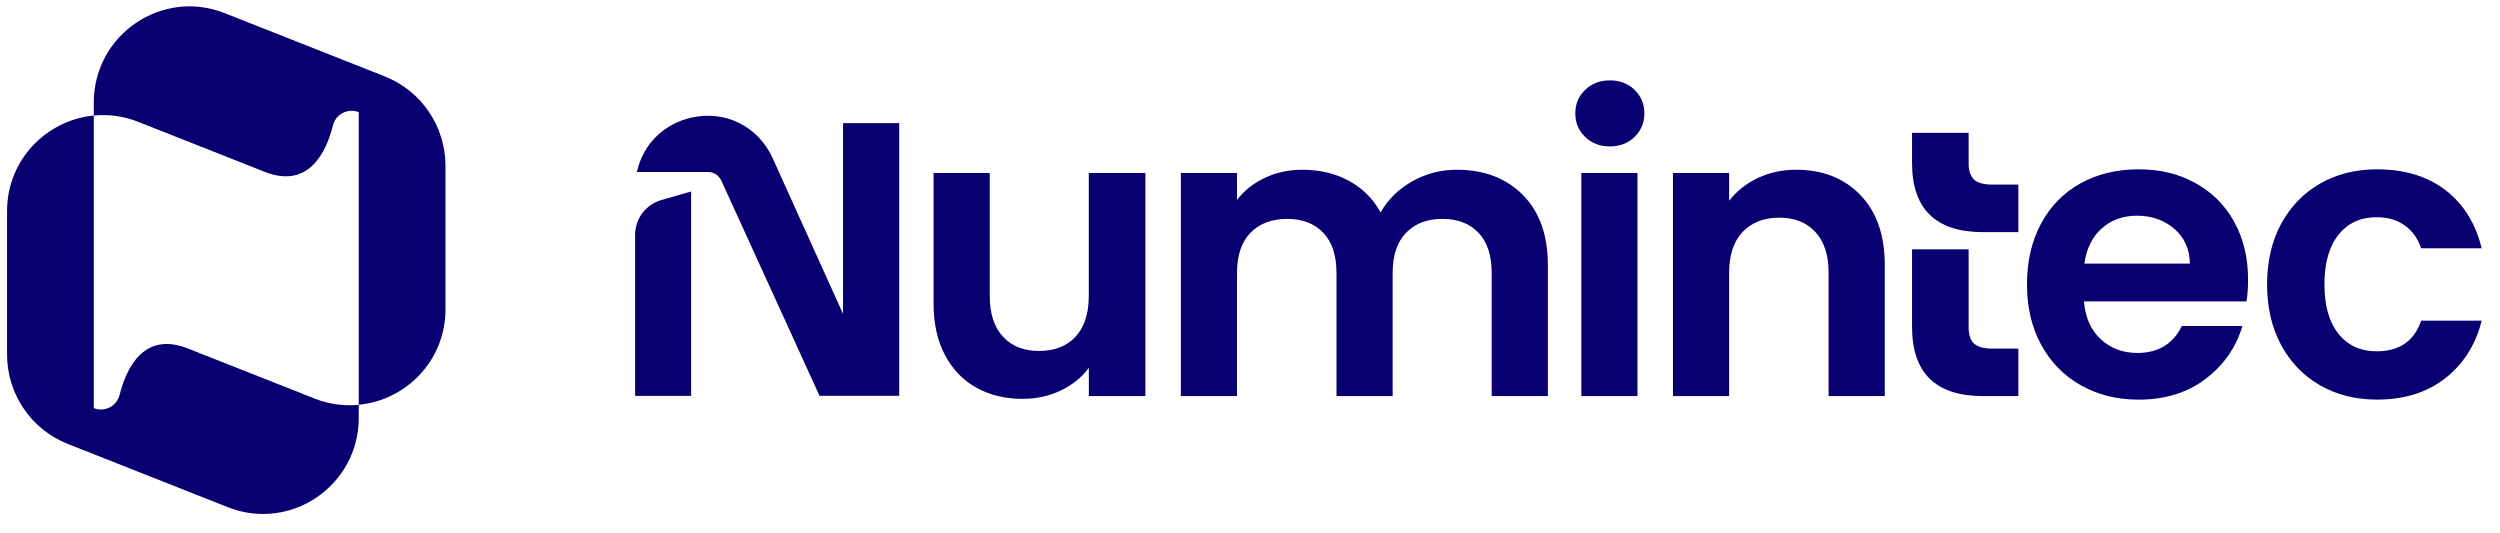 <svg width="197" height="42" viewBox="0 0 197 42" fill="none" xmlns="http://www.w3.org/2000/svg">
<g clip-path="url(#clip0_6139_252)">
<path d="M24.795 31.408L14.801 27.458C11.304 26.076 9.94 29.064 9.424 31.121C9.2 32.014 8.245 32.499 7.391 32.16V9.104C3.699 9.459 0.556 12.552 0.556 16.642V27.934C0.556 31.046 2.452 33.839 5.336 34.979L17.96 39.969C22.912 41.924 28.27 38.261 28.27 32.923V31.9C27.14 32.007 25.958 31.867 24.795 31.411" fill="#080070"/>
<path d="M30.325 6.021L17.701 1.034C12.749 -0.921 7.391 2.742 7.391 8.08V9.104C8.521 8.996 9.703 9.136 10.866 9.592L20.86 13.542C24.357 14.924 25.721 11.932 26.237 9.879C26.461 8.986 27.416 8.501 28.27 8.84V31.896C31.965 31.544 35.105 28.448 35.105 24.362V13.07C35.105 9.957 33.208 7.164 30.325 6.024" fill="#080070"/>
<path d="M90.258 13.63V31.209H85.8V28.986C85.232 29.746 84.489 30.345 83.573 30.779C82.657 31.212 81.66 31.43 80.586 31.43C79.215 31.43 78.004 31.14 76.949 30.557C75.894 29.974 75.069 29.117 74.468 27.986C73.868 26.855 73.566 25.506 73.566 23.941V13.63H77.991V23.309C77.991 24.704 78.339 25.779 79.034 26.529C79.728 27.282 80.677 27.657 81.878 27.657C83.079 27.657 84.06 27.282 84.755 26.529C85.45 25.779 85.797 24.704 85.797 23.309V13.63H90.255H90.258Z" fill="#080070"/>
<path d="M119.998 15.361C121.316 16.684 121.972 18.528 121.972 20.898V31.209H117.546V21.5C117.546 20.125 117.199 19.073 116.504 18.343C115.809 17.613 114.861 17.248 113.66 17.248C112.458 17.248 111.504 17.613 110.799 18.343C110.091 19.073 109.741 20.125 109.741 21.5V31.209H105.315V21.5C105.315 20.125 104.967 19.073 104.273 18.343C103.578 17.613 102.63 17.248 101.428 17.248C100.227 17.248 99.243 17.613 98.535 18.343C97.827 19.073 97.477 20.125 97.477 21.5V31.209H93.051V13.63H97.477V15.755C98.045 15.015 98.779 14.432 99.675 14.011C100.571 13.588 101.555 13.376 102.63 13.376C104 13.376 105.221 13.666 106.296 14.249C107.37 14.833 108.202 15.661 108.792 16.739C109.361 15.726 110.189 14.911 111.273 14.295C112.358 13.682 113.533 13.376 114.799 13.376C116.949 13.376 118.683 14.037 120.001 15.361" fill="#080070"/>
<path d="M129.034 31.209H124.609V13.63H129.034V31.209ZM124.911 10.792C124.394 10.293 124.135 9.677 124.135 8.934C124.135 8.191 124.394 7.575 124.911 7.08C125.427 6.581 126.073 6.333 126.856 6.333C127.638 6.333 128.284 6.581 128.801 7.08C129.317 7.575 129.577 8.194 129.577 8.934C129.577 9.674 129.317 10.293 128.801 10.792C128.284 11.29 127.635 11.538 126.856 11.538C126.076 11.538 125.427 11.29 124.911 10.792Z" fill="#080070"/>
<path d="M146.591 15.361C147.877 16.684 148.52 18.528 148.52 20.898V31.209H144.094V21.5C144.094 20.102 143.747 19.03 143.052 18.281C142.357 17.531 141.409 17.153 140.207 17.153C139.006 17.153 138.022 17.528 137.314 18.281C136.606 19.034 136.256 20.106 136.256 21.5V31.209H131.83V13.63H136.256V15.82C136.847 15.058 137.6 14.461 138.516 14.028C139.431 13.594 140.438 13.376 141.535 13.376C143.623 13.376 145.309 14.037 146.594 15.361" fill="#080070"/>
<path d="M155.128 19.646V25.786C155.128 26.379 155.27 26.806 155.553 27.07C155.839 27.334 156.316 27.468 156.991 27.468H159.047V31.212H156.264C152.533 31.212 150.669 29.394 150.669 25.753V19.646" fill="#080070"/>
<path d="M155.128 10.472V12.864C155.128 13.457 155.27 13.884 155.553 14.148C155.839 14.412 156.316 14.546 156.991 14.546H159.047V18.291H156.264C152.533 18.291 150.669 16.472 150.669 12.832V10.469" fill="#080070"/>
<path d="M172.564 20.77C172.545 19.627 172.132 18.714 171.33 18.026C170.528 17.339 169.548 16.997 168.388 16.997C167.291 16.997 166.372 17.329 165.622 17.997C164.875 18.662 164.414 19.587 164.248 20.774H172.564V20.77ZM177.019 23.752H164.216C164.32 25.023 164.765 26.017 165.544 26.734C166.323 27.454 167.284 27.813 168.421 27.813C170.064 27.813 171.236 27.106 171.931 25.688H176.704C176.197 27.383 175.23 28.771 173.795 29.86C172.363 30.948 170.603 31.492 168.515 31.492C166.83 31.492 165.317 31.117 163.979 30.365C162.641 29.615 161.599 28.549 160.849 27.177C160.099 25.802 159.725 24.215 159.725 22.416C159.725 20.617 160.092 19.001 160.833 17.626C161.57 16.25 162.602 15.194 163.93 14.455C165.258 13.715 166.784 13.343 168.515 13.343C170.246 13.343 171.671 13.702 172.989 14.422C174.308 15.142 175.33 16.162 176.058 17.485C176.785 18.809 177.149 20.324 177.149 22.038C177.149 22.674 177.107 23.244 177.022 23.752" fill="#080070"/>
<path d="M179.75 17.645C180.487 16.28 181.51 15.224 182.815 14.471C184.12 13.721 185.617 13.343 187.306 13.343C189.475 13.343 191.273 13.888 192.696 14.976C194.118 16.065 195.072 17.593 195.556 19.561H190.783C190.53 18.799 190.104 18.202 189.504 17.769C188.903 17.336 188.159 17.117 187.276 17.117C186.01 17.117 185.01 17.577 184.273 18.499C183.536 19.418 183.166 20.725 183.166 22.416C183.166 24.108 183.536 25.382 184.273 26.304C185.01 27.223 186.01 27.683 187.276 27.683C189.069 27.683 190.238 26.878 190.786 25.271H195.559C195.076 27.174 194.115 28.686 192.683 29.808C191.247 30.928 189.458 31.489 187.309 31.489C185.624 31.489 184.127 31.114 182.818 30.361C181.513 29.612 180.49 28.553 179.753 27.187C179.016 25.822 178.646 24.231 178.646 22.413C178.646 20.595 179.016 19.001 179.753 17.639" fill="#080070"/>
<path d="M54.46 15.087L52.099 15.768C50.885 16.12 50.047 17.235 50.047 18.506V31.192H54.46V15.618C54.46 15.618 54.46 15.608 54.46 15.605V15.09V15.087Z" fill="#080070"/>
<path d="M70.858 31.192V9.703H66.432V24.733L60.86 12.408C59.704 9.935 57.145 8.673 54.489 9.266C52.259 9.765 50.648 11.421 50.187 13.555H55.668C56.019 13.529 56.554 13.617 56.866 14.285L64.578 31.189H70.858V31.192Z" fill="#080070"/>
</g>
<defs>
<clipPath id="clip0_6139_252">
<rect width="196" height="41" fill="white" transform="translate(0.528 0.5)"/>
</clipPath>
</defs>
</svg>
